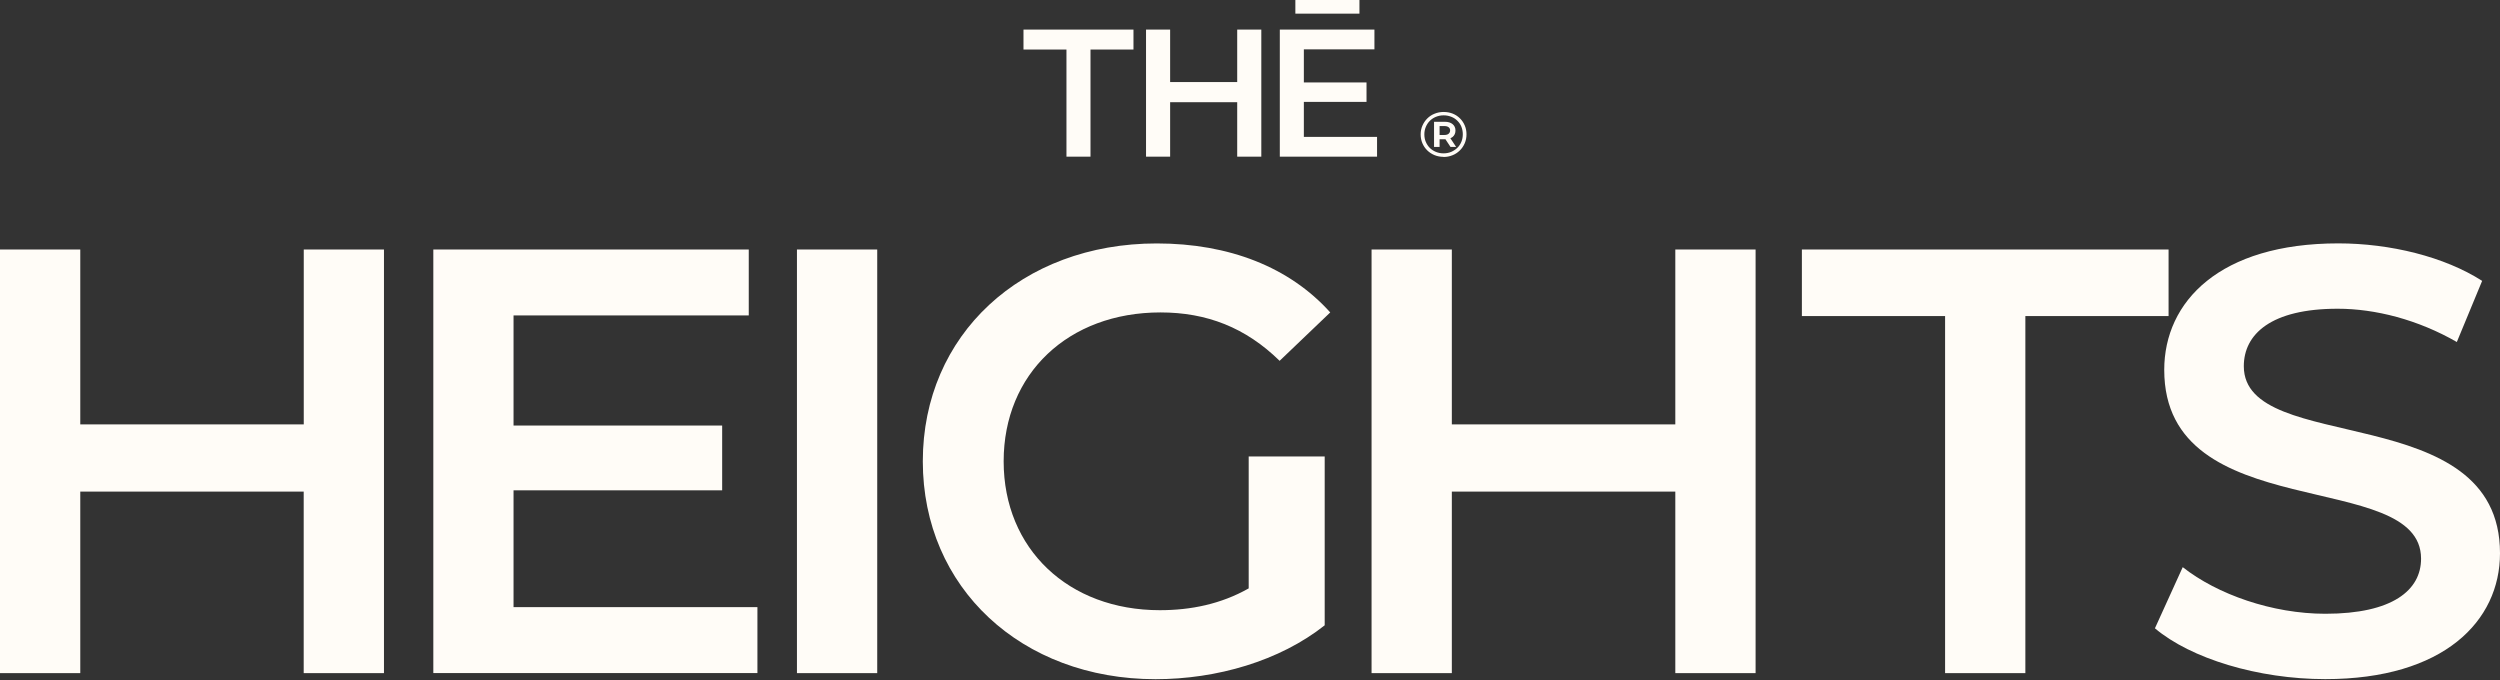 <?xml version="1.0" encoding="UTF-8"?> <svg xmlns="http://www.w3.org/2000/svg" width="544" height="148" viewBox="0 0 544 148" fill="none"><rect x="0" y="0" width="544" height="148" fill="#333333" stroke="none"/> <path d="M83.551 54.291V146.472H66.084V106.971H17.468V146.472H0V54.291H17.468V92.348H66.097V54.291H83.565H83.551Z" fill="#FFFCF7"></path> <path d="M164.814 132.112V146.458H94.291V54.291H162.928V68.637H111.745V92.598H157.142V106.694H111.745V132.112H164.801H164.814Z" fill="#FFFCF7"></path> <path d="M173.416 54.291H190.884V146.472H173.416V54.291Z" fill="#FFFCF7"></path> <path d="M271.729 99.326H288.253V136.066C278.444 143.835 264.75 147.79 251.444 147.79C222.294 147.79 200.803 127.908 200.803 100.381C200.803 72.854 222.294 52.972 251.708 52.972C267.427 52.972 280.58 58.106 289.46 67.984L278.444 78.515C271.049 71.272 262.599 67.984 252.513 67.984C232.492 67.984 218.395 81.29 218.395 100.381C218.395 119.472 232.506 132.778 252.374 132.778C259.089 132.778 265.665 131.459 271.715 128.032V99.326H271.729Z" fill="#FFFCF7"></path> <path d="M382.016 54.291V146.472H364.549V106.971H315.919V146.472H298.451V54.291H315.919V92.348H364.549V54.291H382.016Z" fill="#FFFCF7"></path> <path d="M423.252 68.775H392.09V54.291H471.881V68.775H440.719V146.472H423.252V68.775Z" fill="#FFFCF7"></path> <path d="M468.912 136.718L474.961 123.413C482.481 129.337 494.441 133.555 505.998 133.555C520.636 133.555 526.824 128.421 526.824 121.567C526.824 101.685 470.938 114.713 470.938 80.485C470.938 65.612 483.022 52.959 508.815 52.959C520.095 52.959 531.916 55.858 540.115 61.117L534.607 74.422C526.144 69.552 516.876 67.18 508.676 67.18C494.163 67.18 488.253 72.716 488.253 79.694C488.253 99.313 544 86.548 544 120.388C544 135.136 531.777 147.776 505.984 147.776C491.347 147.776 476.696 143.294 468.912 136.718Z" fill="#FFFCF7"></path> <path d="M232.062 34.089V10.78H222.711V6.438H246.644V10.78H237.293V34.089H232.048H232.062Z" fill="#FFFCF7"></path> <path d="M254.621 34.089H249.377V6.438H254.621V34.089ZM269.62 22.24H254.191V17.856H269.62V22.24ZM269.217 6.438H274.462V34.089H269.217V6.438Z" fill="#FFFCF7"></path> <path d="M283.731 29.788H299.645V34.089H278.486V6.438H299.076V10.739H283.717V29.788H283.731ZM281.872 2.969V0H295.815V2.969H281.872ZM283.328 17.94H297.355V22.171H283.328V17.94Z" fill="#FFFCF7"></path> <path d="M314.116 34.131C313.408 34.131 312.756 34.006 312.146 33.756C311.549 33.507 311.008 33.16 310.564 32.716C310.106 32.272 309.759 31.744 309.509 31.162C309.26 30.565 309.135 29.927 309.135 29.247C309.135 28.567 309.26 27.929 309.523 27.332C309.787 26.736 310.134 26.222 310.578 25.779C311.022 25.334 311.563 24.974 312.173 24.738C312.784 24.488 313.436 24.363 314.143 24.363C314.851 24.363 315.503 24.488 316.114 24.724C316.724 24.974 317.251 25.321 317.695 25.765C318.139 26.209 318.486 26.722 318.736 27.319C318.986 27.901 319.11 28.54 319.11 29.233C319.11 29.927 318.986 30.565 318.722 31.176C318.458 31.786 318.111 32.299 317.654 32.743C317.196 33.187 316.669 33.548 316.058 33.784C315.448 34.034 314.796 34.159 314.088 34.159L314.116 34.131ZM314.116 33.368C314.712 33.368 315.281 33.257 315.781 33.049C316.28 32.84 316.738 32.535 317.113 32.175C317.501 31.8 317.792 31.356 318 30.843C318.209 30.329 318.306 29.788 318.306 29.205C318.306 28.623 318.195 28.082 318 27.582C317.806 27.083 317.501 26.653 317.126 26.278C316.752 25.903 316.322 25.612 315.808 25.418C315.309 25.21 314.754 25.099 314.143 25.099C313.533 25.099 312.978 25.21 312.465 25.418C311.951 25.626 311.507 25.917 311.133 26.292C310.758 26.666 310.467 27.11 310.259 27.61C310.05 28.109 309.939 28.651 309.939 29.233C309.939 29.816 310.037 30.357 310.245 30.857C310.453 31.356 310.744 31.8 311.119 32.175C311.493 32.549 311.937 32.84 312.451 33.049C312.964 33.257 313.505 33.368 314.088 33.368H314.116ZM312.048 31.966V26.5H314.365C315.101 26.5 315.67 26.666 316.086 27.013C316.502 27.36 316.71 27.818 316.71 28.401C316.71 28.983 316.502 29.469 316.086 29.802C315.67 30.135 315.101 30.302 314.365 30.302H313.255V31.966H312.035H312.048ZM313.255 29.372H314.296C314.698 29.372 315.004 29.289 315.212 29.108C315.42 28.928 315.545 28.706 315.545 28.387C315.545 28.068 315.434 27.846 315.212 27.679C314.99 27.513 314.685 27.43 314.296 27.43H313.255V29.358V29.372ZM315.628 31.966L314.241 29.871H315.461L316.849 31.966H315.628Z" fill="#FFFCF7"></path> </svg> 